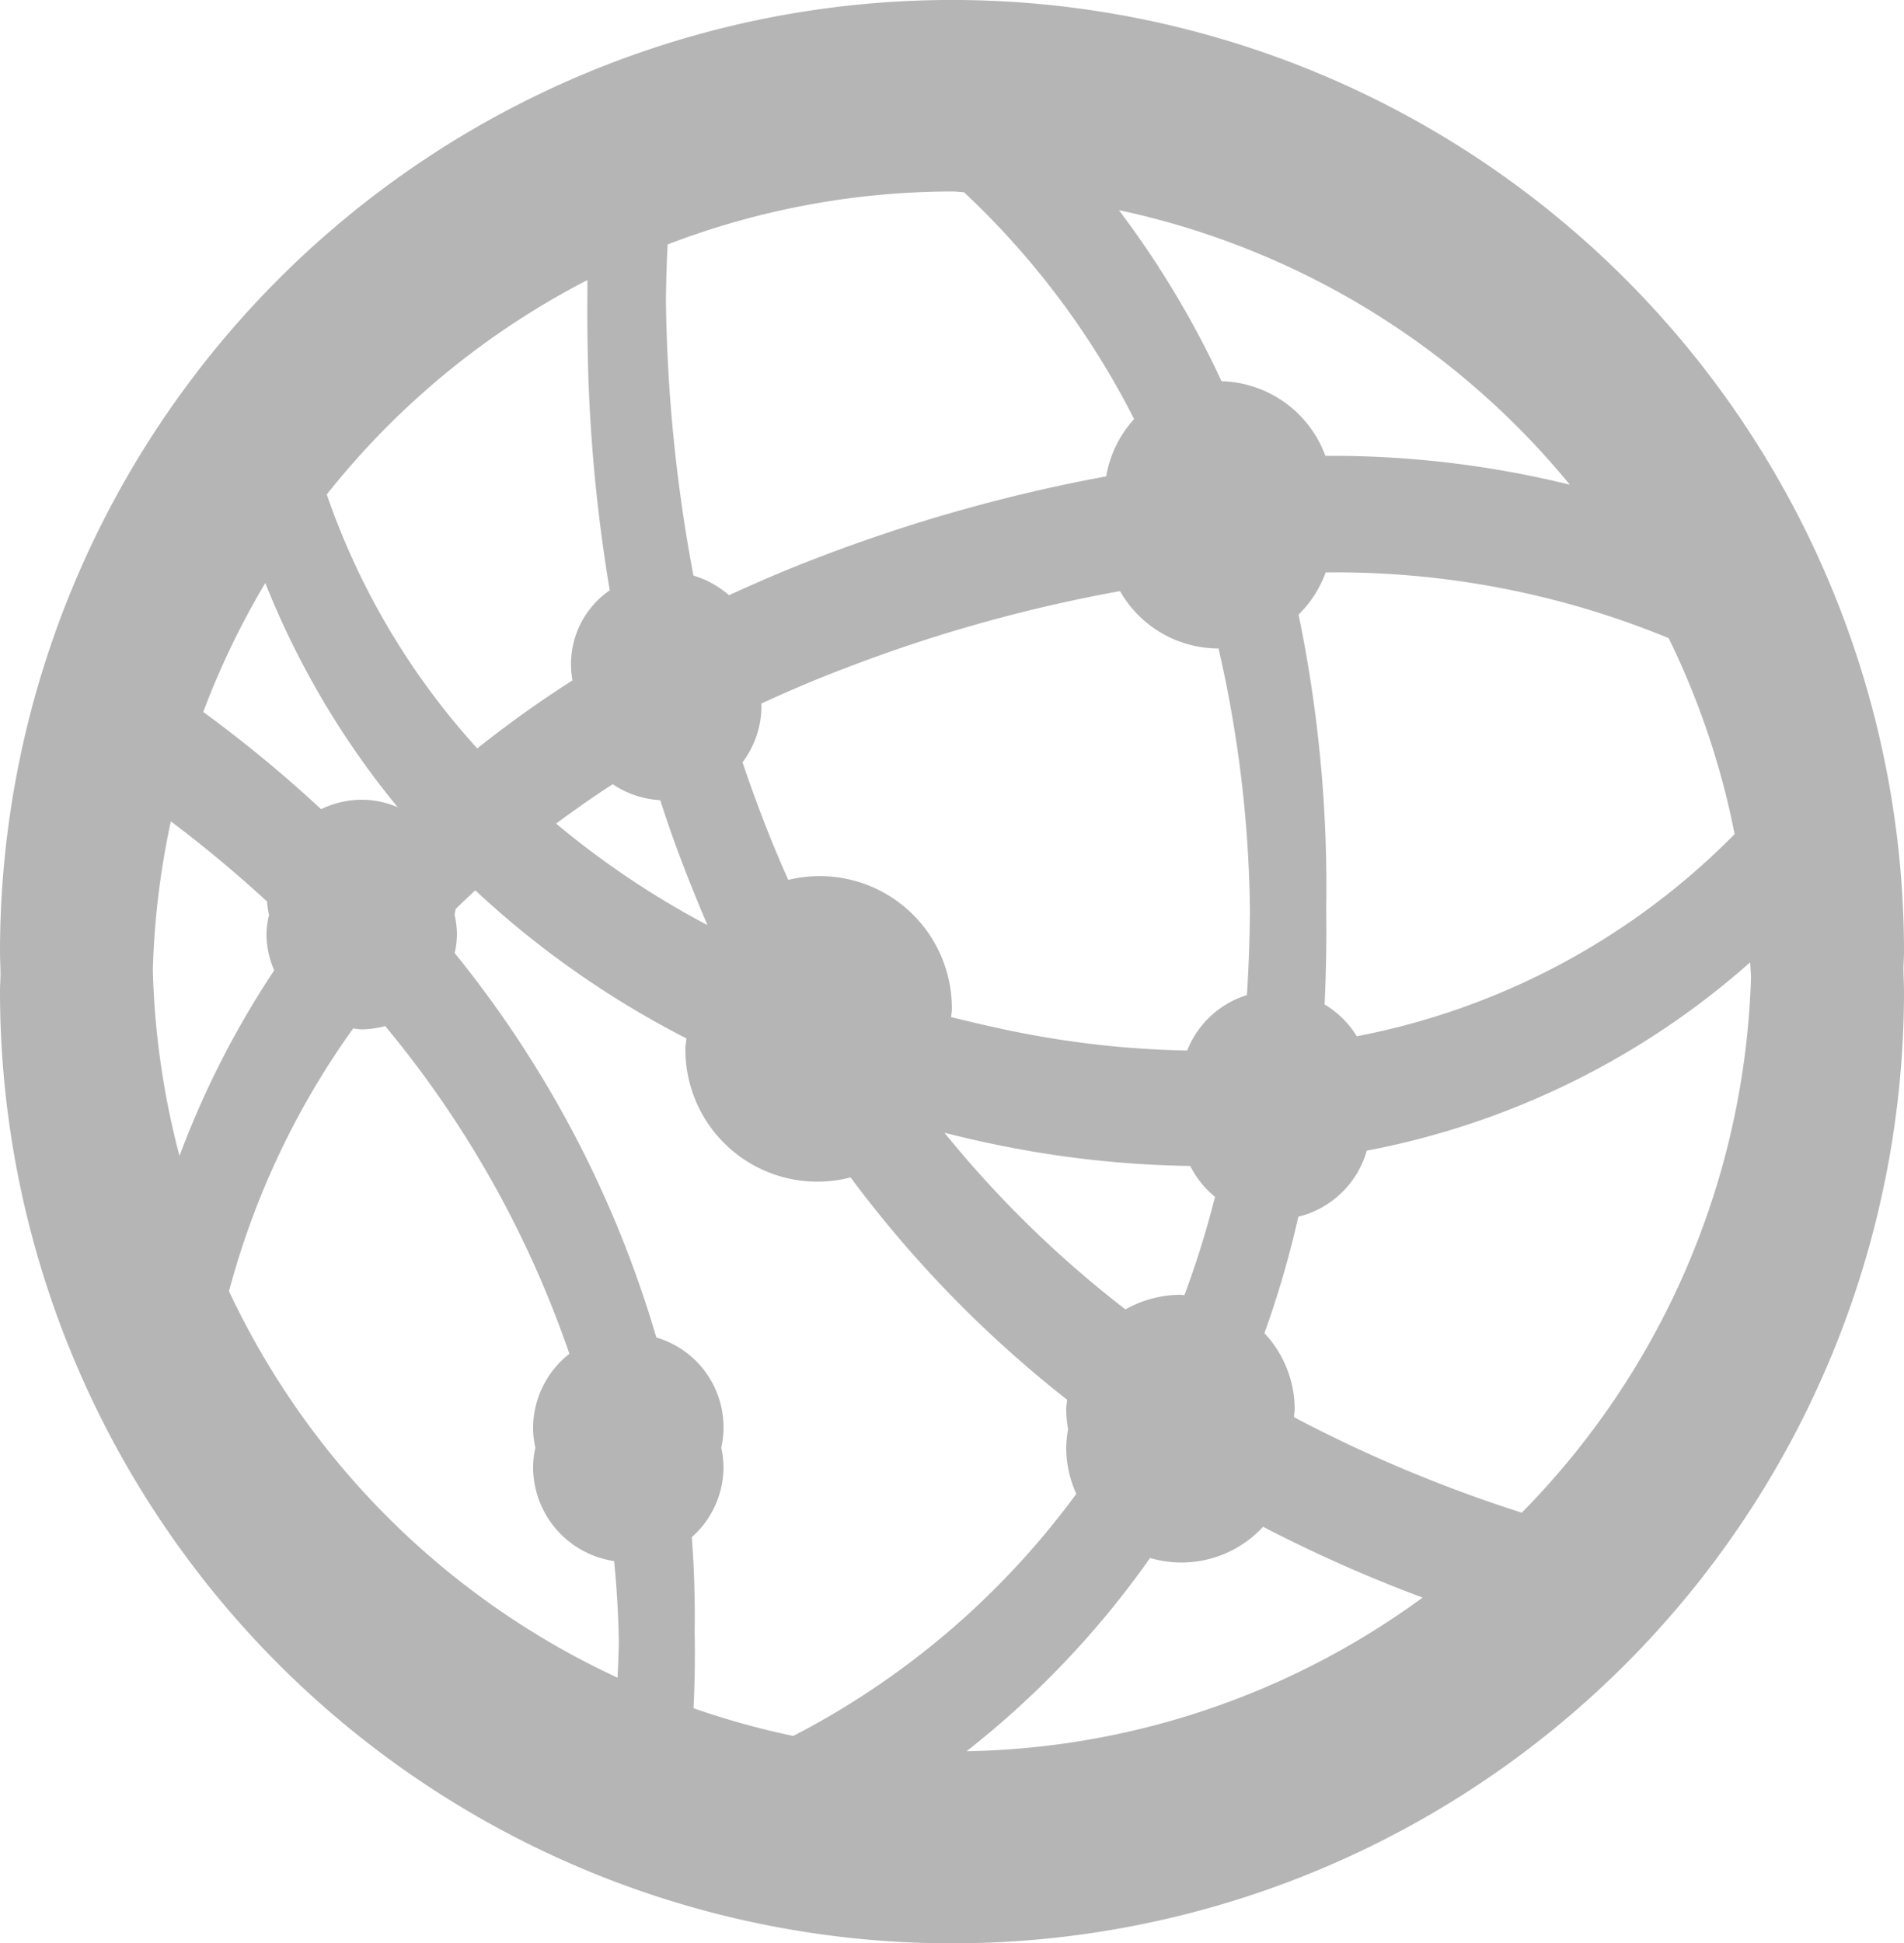 <svg xmlns="http://www.w3.org/2000/svg" xmlns:xlink="http://www.w3.org/1999/xlink" width="74" height="75.521" viewBox="0 0 74 75.521"><defs><clipPath id="clip-path"><rect id="Rect&#xE1;ngulo_1392" data-name="Rect&#xE1;ngulo 1392" width="74" height="75.521" fill="#b5b5b5"></rect></clipPath></defs><g id="Grupo_1380" data-name="Grupo 1380" transform="translate(0 0)"><g id="Grupo_1379" data-name="Grupo 1379" transform="translate(0 0)" clip-path="url(#clip-path)"><path id="Trazado_2167" data-name="Trazado 2167" d="M74,37A37,37,0,1,0,0,37c0,.256.014.508.019.761S0,38.268,0,38.524a37,37,0,0,0,74,0c0-.256-.015-.507-.021-.762S74,37.256,74,37M24,65.2A31.146,31.146,0,0,1,8.9,50.181a31.335,31.335,0,0,1,4.826-10.212c.111.011.221.036.335.036a3.756,3.756,0,0,0,.911-.128,40.532,40.532,0,0,1,7.158,12.737A3.667,3.667,0,0,0,20.719,55.5a3.609,3.609,0,0,0,.088.765,3.624,3.624,0,0,0-.088.758,3.692,3.692,0,0,0,3.149,3.645c.1,1.007.163,2.04.183,3.1q-.01.711-.051,1.437M25.949,9.5A30.964,30.964,0,0,1,37,7.442c.157,0,.308.022.463.026a31.764,31.764,0,0,1,6.615,8.819,4.378,4.378,0,0,0-1.085,2.227A63.1,63.1,0,0,0,31.823,21.66c-1.223.464-2.377.962-3.491,1.474a3.661,3.661,0,0,0-1.381-.764,61.417,61.417,0,0,1-1.07-10.723c.011-.794.034-1.528.067-2.146m35.064,9.337a38.72,38.72,0,0,0-9.5-1.122,4.427,4.427,0,0,0-4.036-2.9,36.59,36.59,0,0,0-3.99-6.648A31.016,31.016,0,0,1,61.013,18.838m-37.2,11.64a3.714,3.714,0,0,0,1.849.622c.507,1.594,1.136,3.22,1.835,4.854a33.683,33.683,0,0,1-5.884-3.946c.7-.518,1.426-1.032,2.2-1.53m22.22,19.857-.157-.016a4.4,4.4,0,0,0-2.135.569,42.293,42.293,0,0,1-7.034-6.865c.79.2,1.594.383,2.433.547a40.1,40.1,0,0,0,7.119.743,3.72,3.72,0,0,0,.963,1.2,36.346,36.346,0,0,1-1.19,3.826m2.429-11.667a3.678,3.678,0,0,0-2.322,2.156,37.213,37.213,0,0,1-6.435-.684c-.948-.183-1.855-.4-2.739-.615.007-.1.03-.2.03-.3a5.137,5.137,0,0,0-6.358-5.034c-.688-1.528-1.265-3.054-1.778-4.569a3.65,3.65,0,0,0,.736-2.194l-.008-.088c1.045-.481,2.131-.947,3.281-1.383A58.752,58.752,0,0,1,43.53,22.973a4.416,4.416,0,0,0,3.829,2.23h0a47.543,47.543,0,0,1,1.221,10.253c-.012,1.044-.045,2.109-.118,3.213m4.268,1.6a3.654,3.654,0,0,0-1.249-1.231q.089-1.908.063-3.7a52.254,52.254,0,0,0-1.074-11.452,4.433,4.433,0,0,0,1.054-1.639A33.985,33.985,0,0,1,64.853,24.8a30.841,30.841,0,0,1,2.564,7.617,28.027,28.027,0,0,1-14.683,7.856M22.83,10.885c0,.157,0,.321,0,.485-.011.885,0,1.881.029,3.039a63.074,63.074,0,0,0,.839,8.533,3.484,3.484,0,0,0-1.448,3.5,43.338,43.338,0,0,0-3.7,2.645A28.418,28.418,0,0,1,12.7,19.217,31.113,31.113,0,0,1,22.83,10.885m4.06,48.851a3.651,3.651,0,0,0,1.23-2.712,3.72,3.72,0,0,0-.088-.76,3.637,3.637,0,0,0-2.524-4.285,42.748,42.748,0,0,0-7.836-14.938,3.532,3.532,0,0,0,.088-.739,3.6,3.6,0,0,0-.093-.754l.045-.224q.371-.363.76-.723a36.074,36.074,0,0,0,8.207,5.755c-.01.132-.04.256-.04.386a5.128,5.128,0,0,0,6.419,5.016A45.423,45.423,0,0,0,41.476,54.4c-.011.12-.037.236-.037.36a4.278,4.278,0,0,0,.074.779,4.441,4.441,0,0,0-.074.745,4.309,4.309,0,0,0,.393,1.771,31.648,31.648,0,0,1-11,9.409,30.451,30.451,0,0,1-3.877-1.078c.047-1,.063-1.976.043-2.934q.027-1.9-.11-3.715m17.81.811a4.316,4.316,0,0,0,4.392-1.213,55.568,55.568,0,0,0,6.2,2.752,30.877,30.877,0,0,1-17.724,5.971A35.545,35.545,0,0,0,44.7,60.546M10.311,22.657a32.8,32.8,0,0,0,5.148,8.717,3.571,3.571,0,0,0-1.4-.294,3.692,3.692,0,0,0-1.58.367A51.172,51.172,0,0,0,7.9,27.67a31.128,31.128,0,0,1,2.412-5.013M6.638,31.92c1.085.815,2.371,1.855,3.742,3.116a3.611,3.611,0,0,0,.076.523,3.328,3.328,0,0,0-.1.743,3.6,3.6,0,0,0,.3,1.411,35.175,35.175,0,0,0-3.679,7.21,31.325,31.325,0,0,1-1.037-7.247,31.494,31.494,0,0,1,.7-5.756M59.145,58.788a54.62,54.62,0,0,1-8.857-3.713c.005-.106.032-.206.032-.315a4.352,4.352,0,0,0-1.177-2.95,38.333,38.333,0,0,0,1.318-4.524,3.688,3.688,0,0,0,2.661-2.568,31.262,31.262,0,0,0,14.9-7.32c.007.183.022.365.033.55a30.966,30.966,0,0,1-8.911,20.84" transform="translate(0 -0.001)" fill="#b5b5b5"></path></g></g></svg>